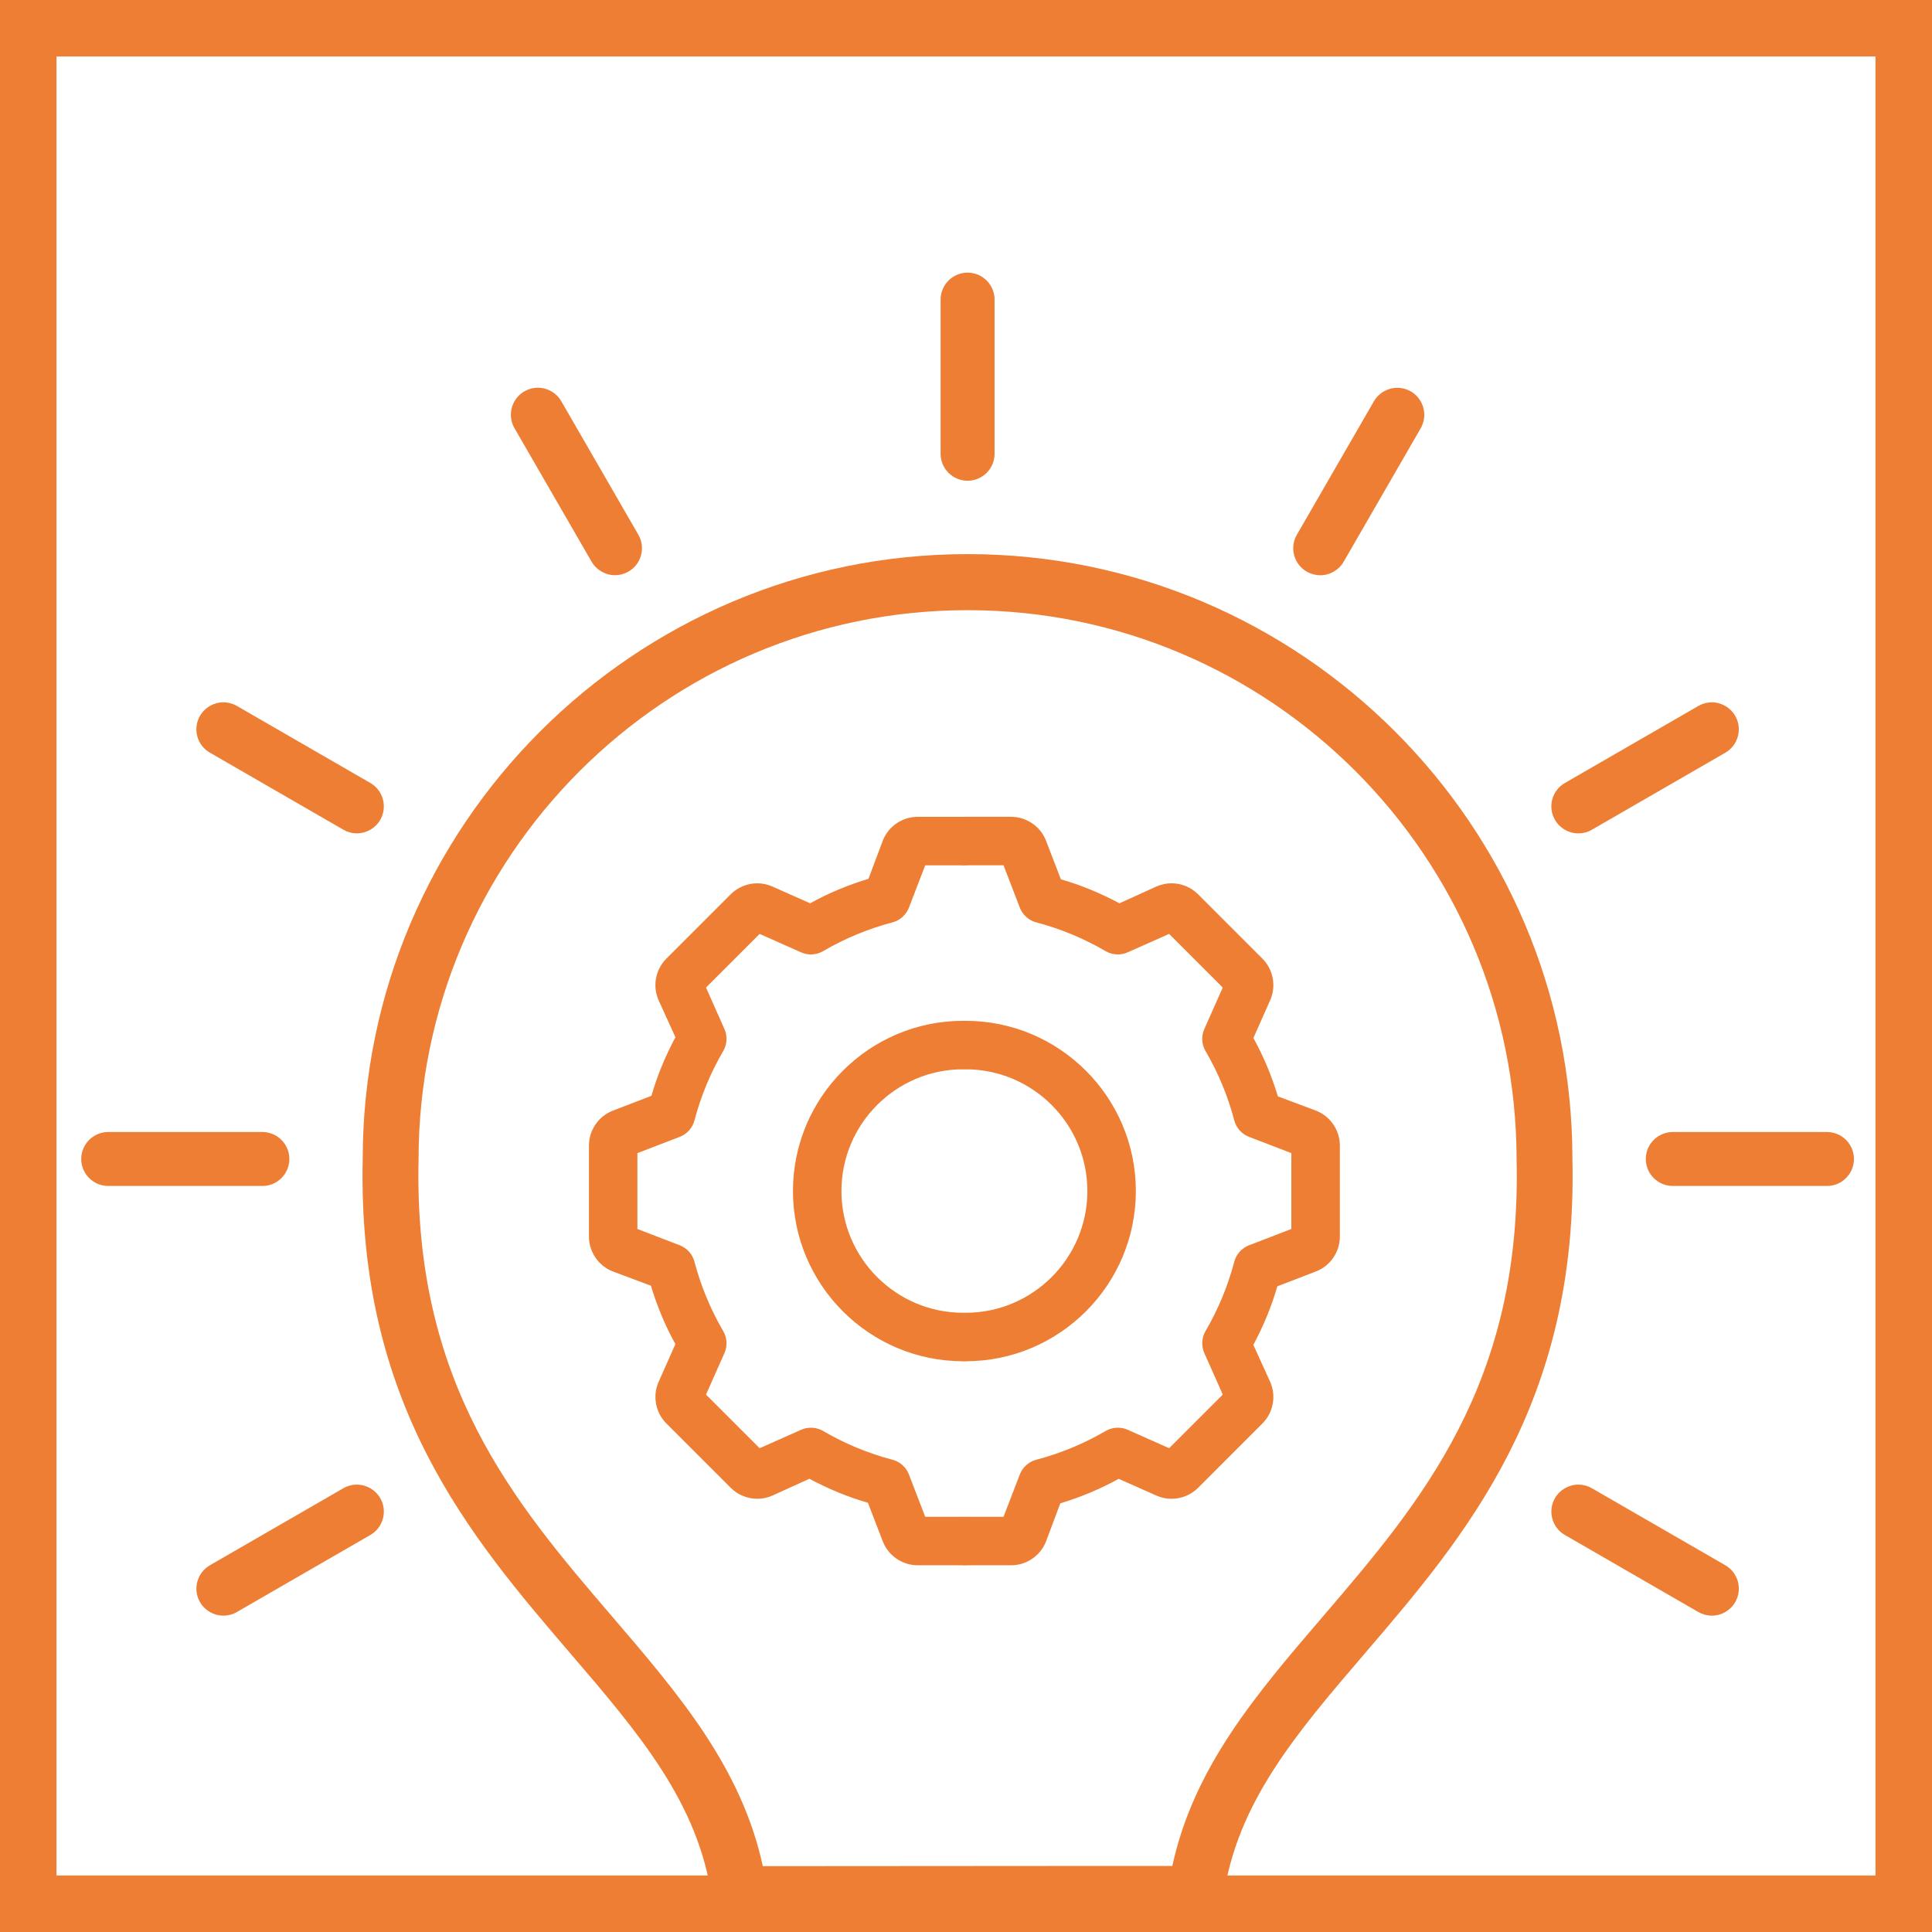 <?xml version="1.0" encoding="UTF-8"?><svg id="uuid-676b7966-17e8-4917-9292-28724518864f" xmlns="http://www.w3.org/2000/svg" viewBox="0 0 1023.47 1023.47"><path d="M1023.47,1023.47H0V0h1023.47v1023.47ZM29.93,993.54h963.61V29.93H29.93v963.62Z" style="fill:#ee7e33; stroke-width:0px;"/><path d="M511.53,829.19c-7.08,0-12.83-5.76-12.83-12.84s5.76-12.84,12.83-12.84h20.09l8.63-22.42c1.48-3.84,4.74-6.76,8.73-7.8,12.85-3.38,25.2-8.49,36.7-15.22,1.96-1.15,4.21-1.76,6.48-1.76,1.81,0,3.56.37,5.22,1.11l21.97,9.76,28.41-28.41-9.77-21.98c-1.67-3.76-1.43-8.13.65-11.69,6.72-11.51,11.84-23.85,15.21-36.69,1.04-3.98,3.96-7.25,7.81-8.72l22.43-8.64v-40.18l-22.43-8.63c-3.84-1.48-6.77-4.74-7.81-8.72-3.36-12.83-8.48-25.18-15.21-36.7-2.08-3.55-2.33-7.92-.66-11.69l9.77-21.98-28.41-28.41-21.98,9.76c-1.66.74-3.41,1.11-5.22,1.11-2.28,0-4.53-.61-6.48-1.76-11.5-6.72-23.84-11.84-36.69-15.22-3.98-1.04-7.24-3.96-8.72-7.81l-8.63-22.43h-20.09c-7.08,0-12.83-5.76-12.83-12.84s5.76-12.84,12.83-12.84h24.16c8.12,0,15.53,5.09,18.44,12.67l7.88,20.45c10.49,2.98,21.04,7.35,31.01,12.7l19.62-8.92c2.52-1.12,5.2-1.68,7.98-1.68,5.24,0,10.35,2.1,14.01,5.77l34.16,34.16c5.74,5.74,7.38,14.58,4.09,21.99l-8.9,20.04c5.33,9.55,9.7,20.1,12.98,30.92l20.16,7.55c7.57,2.92,12.66,10.33,12.66,18.44v48.31c0,8.12-5.09,15.53-12.66,18.44l-20.46,7.87c-2.99,10.5-7.36,21.05-12.7,31.02l8.92,19.62c3.29,7.42,1.65,16.25-4.09,21.99l-34.15,34.16c-3.67,3.67-8.78,5.77-14.02,5.77-2.77,0-5.46-.57-7.97-1.68l-20.05-8.9c-9.54,5.33-20.09,9.7-30.91,12.98l-7.55,20.16c-2.93,7.57-10.34,12.66-18.44,12.66h-24.16Z" style="fill:#ee7e33; stroke-width:0px;"/><path d="M511.53,828.69c-6.8,0-12.34-5.54-12.34-12.34s5.53-12.34,12.34-12.34h20.43l8.75-22.74c1.42-3.69,4.56-6.5,8.39-7.5,12.9-3.39,25.29-8.53,36.83-15.27,1.89-1.11,4.04-1.69,6.23-1.69,1.74,0,3.42.36,5.01,1.06l22.28,9.9,28.89-28.89-9.9-22.3c-1.61-3.61-1.37-7.82.62-11.24,6.74-11.53,11.88-23.92,15.27-36.82,1-3.83,3.81-6.96,7.51-8.38l22.75-8.76v-40.86l-22.74-8.76c-3.7-1.42-6.5-4.55-7.51-8.39-3.38-12.89-8.51-25.28-15.27-36.83-2-3.42-2.24-7.62-.63-11.24l9.9-22.29-28.89-28.89-22.29,9.9c-1.59.71-3.28,1.06-5.01,1.06-2.19,0-4.34-.58-6.23-1.69-11.54-6.75-23.93-11.88-36.82-15.27-3.83-1-6.96-3.81-8.38-7.51l-8.76-22.74h-20.43c-6.8,0-12.34-5.54-12.34-12.34s5.53-12.34,12.34-12.34h24.16c7.92,0,15.14,4.96,17.97,12.35l7.88,20.46c10.78,3.27,21.29,7.62,31.25,12.96l20.05-8.91c2.45-1.09,5.07-1.64,7.77-1.64,5.11,0,10.09,2.05,13.66,5.62l34.16,34.16c5.59,5.59,7.19,14.21,3.98,21.44l-8.9,20.04c5.33,9.95,9.69,20.46,12.96,31.26l20.45,7.87c7.38,2.84,12.34,10.07,12.34,17.97v48.31c0,7.91-4.96,15.14-12.34,17.98l-20.46,7.87c-3.27,10.79-7.63,21.3-12.96,31.25l8.9,20.06c3.21,7.23,1.61,15.85-3.98,21.44l-34.15,34.16c-3.58,3.58-8.56,5.63-13.67,5.63-2.71,0-5.32-.55-7.77-1.64l-20.04-8.9c-9.96,5.33-20.46,9.69-31.26,12.96l-7.88,20.46c-2.85,7.38-10.07,12.34-17.97,12.34h-24.16Z" style="fill:#ee7e33; stroke-width:0px;"/><path d="M511.53,827.69c-6.25,0-11.34-5.09-11.34-11.34s5.09-11.34,11.34-11.34h21.12l9-23.38c1.31-3.4,4.19-5.97,7.71-6.89,12.99-3.41,25.47-8.58,37.08-15.38,1.74-1.01,3.72-1.55,5.73-1.55,1.6,0,3.15.33,4.61.98l22.91,10.18,29.86-29.86-10.18-22.92c-1.48-3.32-1.26-7.18.57-10.33,6.79-11.61,11.96-24.08,15.37-37.07.93-3.52,3.5-6.4,6.9-7.71l23.39-9v-42.23l-23.39-9c-3.4-1.31-5.97-4.19-6.9-7.71-3.4-12.97-8.57-25.45-15.37-37.08-1.84-3.14-2.06-7-.58-10.33l10.18-22.91-29.86-29.86-22.92,10.18c-1.46.65-3.01.98-4.61.98-2.01,0-3.99-.54-5.73-1.55-11.61-6.79-24.09-11.97-37.07-15.37-3.52-.92-6.4-3.5-7.71-6.9l-9-23.38h-21.12c-6.25,0-11.34-5.09-11.34-11.34s5.09-11.35,11.34-11.35h24.16c7.51,0,14.35,4.71,17.04,11.71l8.14,21.14c10.87,3.04,21.78,7.56,32.09,13.14l20.28-9.22c2.32-1.03,4.8-1.55,7.37-1.55,4.85,0,9.57,1.94,12.96,5.33l34.16,34.16c5.3,5.31,6.82,13.48,3.78,20.33l-9.2,20.71c5.55,9.86,10.08,20.77,13.42,31.98l20.84,7.82c7,2.7,11.7,9.55,11.7,17.04v48.31c0,7.5-4.7,14.35-11.7,17.05l-21.14,8.14c-3.04,10.88-7.57,21.79-13.14,32.09l9.22,20.29c3.04,6.86,1.52,15.03-3.78,20.33l-34.15,34.16c-3.39,3.39-8.11,5.33-12.96,5.33-2.57,0-5.05-.52-7.37-1.55l-20.72-9.2c-9.86,5.56-20.77,10.08-31.98,13.43l-7.81,20.84c-2.7,7-9.55,11.7-17.04,11.7h-24.16Z" style="fill:#ee7e33; stroke-width:0px;"/><path d="M535.69,827.19h-24.16c-5.99,0-10.85-4.86-10.85-10.85s4.86-10.85,10.85-10.85h21.46l9.12-23.7c1.25-3.25,3.99-5.71,7.37-6.59,13.03-3.42,25.55-8.61,37.21-15.43,3.02-1.76,6.69-1.97,9.88-.55l23.23,10.31,30.34-30.35-10.32-23.23c-1.42-3.19-1.21-6.86.55-9.88,6.81-11.65,12-24.17,15.42-37.19.88-3.37,3.34-6.11,6.59-7.37l23.71-9.12v-42.92l-23.7-9.12c-3.26-1.25-5.71-3.99-6.6-7.37-3.42-13.03-8.61-25.55-15.42-37.2-1.76-3.01-1.97-6.69-.55-9.88l10.32-23.23-30.35-30.35-23.23,10.32c-3.19,1.42-6.86,1.21-9.88-.55-11.66-6.82-24.17-12.01-37.19-15.42-3.37-.88-6.11-3.34-7.37-6.59l-9.13-23.71h-21.46c-5.99,0-10.85-4.86-10.85-10.85s4.86-10.85,10.85-10.85h24.16c7.3,0,13.96,4.58,16.58,11.39l8.14,21.14c11.19,3.34,22.02,7.83,32.32,13.4l20.72-9.21c6.67-2.96,14.62-1.48,19.77,3.67l34.16,34.16c5.16,5.16,6.64,13.11,3.67,19.77l-9.2,20.71c5.57,10.3,10.06,21.13,13.4,32.33l21.14,8.14c6.81,2.62,11.38,9.29,11.38,16.58v48.31c0,7.3-4.58,13.96-11.38,16.58l-21.15,8.14c-3.34,11.2-7.83,22.03-13.4,32.32l9.2,20.72c2.96,6.67,1.48,14.62-3.68,19.77l-34.15,34.16c-5.16,5.16-13.1,6.64-19.77,3.67l-20.72-9.2c-10.29,5.57-21.13,10.06-32.33,13.4l-8.14,21.14c-2.62,6.81-9.28,11.38-16.58,11.38Z" style="fill:#ee7e33; stroke-width:0px;"/><path d="M511.53,721.12c-7.08,0-12.83-5.76-12.83-12.84s5.76-12.84,12.83-12.84c35.56,0,64.5-28.93,64.5-64.49s-28.94-64.49-64.5-64.49c-7.08,0-12.83-5.76-12.83-12.84s5.76-12.84,12.83-12.84c49.72,0,90.18,40.45,90.18,90.17s-40.45,90.17-90.18,90.17Z" style="fill:#ee7e33; stroke-width:0px;"/><path d="M511.53,720.62c-6.8,0-12.34-5.54-12.34-12.34s5.53-12.34,12.34-12.34c35.84,0,65-29.15,65-64.99s-29.16-64.99-65-64.99c-6.8,0-12.34-5.54-12.34-12.34s5.53-12.34,12.34-12.34c49.45,0,89.68,40.23,89.68,89.67s-40.23,89.67-89.68,89.67Z" style="fill:#ee7e33; stroke-width:0px;"/><path d="M511.53,719.63c-6.25,0-11.34-5.09-11.34-11.34s5.09-11.34,11.34-11.34c36.39,0,66-29.6,66-65.99s-29.61-65.99-66-65.99c-6.25,0-11.34-5.09-11.34-11.34s5.09-11.34,11.34-11.34c48.9,0,88.68,39.78,88.68,88.68s-39.78,88.67-88.68,88.67Z" style="fill:#ee7e33; stroke-width:0px;"/><path d="M511.54,719.13c-5.99,0-10.85-4.86-10.85-10.85s4.86-10.85,10.85-10.85c36.66,0,66.49-29.83,66.49-66.49s-29.83-66.49-66.49-66.49c-5.99,0-10.85-4.86-10.85-10.85s4.86-10.85,10.85-10.85c48.62,0,88.18,39.56,88.18,88.18s-39.56,88.18-88.18,88.18Z" style="fill:#ee7e33; stroke-width:0px;"/><path d="M510.24,721.12c-49.72,0-90.17-40.45-90.17-90.18s40.45-90.17,90.17-90.17c7.08,0,12.84,5.76,12.84,12.84s-5.76,12.84-12.84,12.84c-35.56,0-64.49,28.93-64.49,64.49s28.93,64.5,64.49,64.5c7.08,0,12.84,5.76,12.84,12.84s-5.76,12.84-12.84,12.84Z" style="fill:#ee7e33; stroke-width:0px;"/><path d="M510.24,720.62c-49.44,0-89.67-40.23-89.67-89.68s40.23-89.67,89.67-89.67c6.8,0,12.34,5.54,12.34,12.34s-5.54,12.34-12.34,12.34c-35.84,0-64.99,29.15-64.99,64.99s29.15,64.99,64.99,64.99c6.8,0,12.34,5.54,12.34,12.34s-5.54,12.34-12.34,12.34Z" style="fill:#ee7e33; stroke-width:0px;"/><path d="M510.24,719.63c-48.89,0-88.67-39.78-88.67-88.68s39.78-88.67,88.67-88.67c6.25,0,11.34,5.09,11.34,11.34s-5.09,11.34-11.34,11.34c-36.39,0-65.99,29.6-65.99,65.99s29.6,65.99,65.99,65.99c6.25,0,11.34,5.09,11.34,11.34s-5.09,11.34-11.34,11.34Z" style="fill:#ee7e33; stroke-width:0px;"/><path d="M510.24,719.12c-48.62,0-88.18-39.56-88.18-88.18s39.56-88.18,88.18-88.18c5.99,0,10.85,4.86,10.85,10.85s-4.86,10.85-10.85,10.85c-36.66,0-66.49,29.83-66.49,66.49s29.83,66.49,66.49,66.49c5.99,0,10.85,4.86,10.85,10.85s-4.86,10.85-10.85,10.85Z" style="fill:#ee7e33; stroke-width:0px;"/><path d="M486.09,829.19c-8.11,0-15.52-5.09-18.44-12.66l-7.88-20.46c-10.5-2.99-21.04-7.36-31.01-12.7l-19.62,8.92c-2.51,1.12-5.2,1.68-7.97,1.68-5.24,0-10.35-2.1-14.02-5.76l-34.16-34.16c-5.75-5.75-7.39-14.59-4.09-22l8.89-20.03c-5.33-9.55-9.7-20.1-12.98-30.92l-20.15-7.55c-7.57-2.91-12.66-10.32-12.66-18.44v-48.31c0-8.12,5.09-15.53,12.66-18.44l20.45-7.87c2.98-10.49,7.35-21.04,12.7-31.02l-8.93-19.62c-3.29-7.42-1.65-16.25,4.1-21.99l34.16-34.16c3.66-3.67,8.77-5.77,14.01-5.77,2.78,0,5.47.57,7.98,1.69l20.04,8.9c9.55-5.33,20.09-9.7,30.91-12.98l7.55-20.16c2.92-7.57,10.33-12.66,18.44-12.66h24.15c7.08,0,12.84,5.76,12.84,12.84s-5.76,12.84-12.84,12.84h-20.09l-8.63,22.42c-1.48,3.84-4.74,6.76-8.73,7.81-12.86,3.38-25.21,8.49-36.7,15.22-1.97,1.15-4.21,1.76-6.48,1.76-1.8,0-3.56-.37-5.21-1.11l-21.97-9.76-28.41,28.41,9.77,21.98c1.67,3.77,1.43,8.14-.66,11.69-6.72,11.5-11.84,23.85-15.21,36.69-1.04,3.98-3.96,7.25-7.81,8.72l-22.43,8.64v40.18l22.42,8.63c3.85,1.48,6.77,4.74,7.81,8.73,3.38,12.86,8.5,25.21,15.22,36.7,2.08,3.56,2.33,7.93.66,11.69l-9.77,21.98,28.41,28.41,21.98-9.76c1.66-.74,3.41-1.11,5.22-1.11,2.27,0,4.51.61,6.48,1.76,11.49,6.72,23.83,11.84,36.69,15.21,3.98,1.04,7.24,3.96,8.72,7.81l8.63,22.43h20.09c7.08,0,12.84,5.76,12.84,12.84s-5.76,12.84-12.84,12.84h-24.15Z" style="fill:#ee7e33; stroke-width:0px;"/><path d="M486.09,828.69c-7.91,0-15.13-4.96-17.97-12.34l-7.88-20.46c-10.79-3.27-21.3-7.63-31.25-12.96l-20.05,8.91c-2.45,1.09-5.07,1.64-7.77,1.64-5.11,0-10.09-2.05-13.67-5.62l-34.16-34.16c-5.6-5.6-7.2-14.22-3.98-21.45l8.89-20.03c-5.34-9.97-9.69-20.48-12.96-31.26l-20.45-7.87c-7.38-2.84-12.34-10.06-12.34-17.97v-48.31c0-7.92,4.96-15.14,12.35-17.98l20.45-7.87c3.27-10.79,7.62-21.29,12.96-31.25l-8.91-20.06c-3.21-7.23-1.61-15.84,3.99-21.44l34.16-34.16c3.57-3.58,8.55-5.63,13.66-5.63,2.71,0,5.32.55,7.77,1.64l20.04,8.9c9.96-5.33,20.47-9.69,31.26-12.96l7.88-20.46c2.84-7.38,10.06-12.34,17.97-12.34h24.15c6.8,0,12.34,5.54,12.34,12.34s-5.54,12.34-12.34,12.34h-20.43l-8.75,22.74c-1.42,3.69-4.56,6.5-8.39,7.5-12.9,3.39-25.29,8.52-36.83,15.27-1.89,1.11-4.04,1.69-6.23,1.69-1.73,0-3.42-.36-5.01-1.06l-22.28-9.9-28.89,28.89,9.9,22.3c1.61,3.62,1.37,7.82-.63,11.24-6.75,11.54-11.88,23.93-15.26,36.82-1,3.83-3.81,6.96-7.51,8.38l-22.75,8.76v40.86l22.74,8.76c3.7,1.42,6.51,4.56,7.51,8.39,3.39,12.89,8.52,25.28,15.27,36.83,2,3.42,2.24,7.62.63,11.24l-9.9,22.29,28.89,28.89,22.29-9.9c1.59-.71,3.28-1.06,5.02-1.06,2.18,0,4.34.58,6.23,1.69,11.53,6.74,23.92,11.88,36.82,15.27,3.83,1.01,6.96,3.81,8.38,7.51l8.76,22.75h20.43c6.8,0,12.34,5.54,12.34,12.34s-5.54,12.34-12.34,12.34h-24.15Z" style="fill:#ee7e33; stroke-width:0px;"/><path d="M486.09,827.69c-7.5,0-14.34-4.7-17.04-11.7l-8.14-21.15c-10.89-3.05-21.8-7.57-32.09-13.14l-20.28,9.22c-2.32,1.03-4.8,1.56-7.36,1.56-4.85,0-9.57-1.94-12.96-5.33l-34.16-34.16c-5.31-5.31-6.82-13.49-3.77-20.34l9.19-20.7c-5.56-9.88-10.08-20.79-13.42-31.99l-20.84-7.82c-7-2.69-11.7-9.54-11.7-17.04v-48.31c0-7.51,4.71-14.35,11.7-17.05l21.14-8.14c3.04-10.88,7.56-21.79,13.14-32.09l-9.23-20.29c-3.04-6.86-1.52-15.02,3.78-20.33l34.16-34.16c3.39-3.39,8.11-5.33,12.96-5.33,2.57,0,5.05.53,7.37,1.56l20.71,9.2c9.87-5.56,20.77-10.08,31.99-13.42l7.81-20.84c2.69-7,9.54-11.7,17.04-11.7h24.15c6.25,0,11.34,5.09,11.34,11.35s-5.09,11.34-11.34,11.34h-21.12l-9,23.38c-1.31,3.4-4.19,5.97-7.71,6.9-12.99,3.41-25.46,8.58-37.08,15.37-1.74,1.02-3.72,1.55-5.73,1.55-1.6,0-3.15-.33-4.61-.98l-22.91-10.18-29.86,29.86,10.18,22.92c1.48,3.33,1.26,7.19-.58,10.33-6.79,11.62-11.96,24.09-15.36,37.07-.93,3.52-3.5,6.4-6.9,7.71l-23.39,9v42.23l23.38,9c3.4,1.31,5.98,4.19,6.9,7.71,3.4,12.98,8.58,25.45,15.37,37.08,1.84,3.14,2.06,7.01.58,10.33l-10.18,22.92,29.86,29.86,22.92-10.18c1.47-.65,3.02-.98,4.61-.98,2.01,0,3.98.54,5.72,1.55,11.61,6.79,24.08,11.96,37.07,15.37,3.52.93,6.4,3.5,7.71,6.9l9,23.39h21.12c6.25,0,11.34,5.09,11.34,11.34s-5.09,11.34-11.34,11.34h-24.15Z" style="fill:#ee7e33; stroke-width:0px;"/><path d="M510.24,827.19h-24.16c-7.29,0-13.96-4.57-16.58-11.38l-8.14-21.15c-11.2-3.34-22.03-7.83-32.32-13.4l-20.73,9.2c-6.67,2.96-14.61,1.48-19.77-3.67l-34.16-34.16c-5.16-5.17-6.64-13.11-3.67-19.78l9.19-20.71c-5.57-10.29-10.06-21.13-13.4-32.33l-21.14-8.14c-6.81-2.62-11.38-9.28-11.38-16.58v-48.31c0-7.3,4.58-13.96,11.39-16.58l21.14-8.14c3.34-11.19,7.83-22.02,13.4-32.32l-9.2-20.73c-2.96-6.67-1.48-14.61,3.68-19.77l34.16-34.16c5.16-5.16,13.11-6.64,19.77-3.67l20.71,9.2c10.29-5.57,21.13-10.06,32.33-13.4l8.14-21.14c2.62-6.81,9.28-11.38,16.58-11.38h24.16c5.99,0,10.85,4.86,10.85,10.85s-4.86,10.85-10.85,10.85h-21.46l-9.12,23.7c-1.25,3.26-4,5.71-7.37,6.59-13.03,3.42-25.55,8.61-37.21,15.42-3.01,1.76-6.69,1.96-9.88.55l-23.23-10.31-30.35,30.35,10.32,23.23c1.42,3.19,1.21,6.86-.55,9.87-6.81,11.66-12,24.17-15.42,37.19-.89,3.37-3.34,6.12-6.6,7.37l-23.71,9.13v42.92l23.7,9.12c3.26,1.25,5.71,3.99,6.6,7.37,3.42,13.03,8.61,25.55,15.42,37.2,1.76,3.01,1.97,6.69.55,9.88l-10.32,23.23,30.35,30.35,23.24-10.32c3.19-1.42,6.86-1.21,9.88.55,11.65,6.81,24.16,12,37.19,15.42,3.37.89,6.11,3.34,7.37,6.59l9.13,23.71h21.46c5.99,0,10.85,4.86,10.85,10.85s-4.86,10.85-10.85,10.85Z" style="fill:#ee7e33; stroke-width:0px;"/><path d="M391.74,1018.06c-7.32,0-13.61-5.47-14.65-12.72-7.12-50.33-38.59-87.04-75.02-129.54-52.93-61.76-112.92-131.75-109.92-262.03.09-176.56,143.83-320.23,320.42-320.23s320.33,143.67,320.41,320.26c3.01,130.2-56.95,200.19-109.85,261.95-36.5,42.58-67.95,79.26-75.07,129.58-1.03,7.25-7.32,12.72-14.64,12.72h-241.69ZM433.13,988.58l158.84-.11h29.08c11.32-52.28,44.45-90.95,79.51-131.86,51.98-60.65,105.65-123.27,102.85-242.19,0-160.71-130.47-291.18-290.83-291.18s-290.84,130.47-290.84,290.83c-2.78,119.41,50.89,182.03,102.8,242.58,35.09,40.95,68.22,79.63,79.56,131.93h29.04Z" style="fill:#ee7e33; stroke-width:0px;"/><path d="M831.5,613.81c-.09-175.77-143.13-318.77-318.92-318.77s-318.83,142.97-318.92,318.77c-2.99,129.7,56.8,199.46,109.56,261.02,36.59,42.68,68.19,79.55,75.36,130.3.93,6.56,6.54,11.43,13.16,11.43h241.7c6.63,0,12.23-4.88,13.16-11.43,7.18-50.77,38.78-87.62,75.36-130.3,52.74-61.56,112.53-131.32,109.54-261.02ZM433.13,990.08h-30.25c-11.01-52.54-44.34-91.43-79.49-132.45-52.1-60.78-105.95-123.61-103.15-243.25v-.31c0-161.19,131.14-292.33,292.33-292.33s292.33,131.14,292.33,292.33v.31c2.81,119.51-51.06,182.35-103.15,243.14h0c-35.15,41.02-68.5,79.91-79.49,132.45h-30.29l-158.84.11Z" style="fill:#ee7e33; stroke-width:0px;"/><path d="M512.58,254.67c-7.88,0-14.3-6.41-14.3-14.29v-81.66c0-7.88,6.41-14.29,14.3-14.29s14.29,6.41,14.29,14.29v81.66c0,7.88-6.41,14.29-14.29,14.29Z" style="fill:#ee7e33; stroke-width:0px;"/><path d="M499.28,240.38c0,7.33,5.96,13.3,13.3,13.3s13.3-5.96,13.3-13.3v-81.66c0-7.33-5.96-13.3-13.3-13.3s-13.3,5.96-13.3,13.3v81.66Z" style="fill:#ee7e33; stroke-width:0px;"/><path d="M699.38,304.73c-2.49,0-4.96-.66-7.12-1.91-3.33-1.91-5.7-5-6.69-8.7-.99-3.68-.48-7.53,1.43-10.83l40.82-70.71c2.55-4.41,7.3-7.15,12.41-7.15,2.49,0,4.95.66,7.13,1.91,6.81,3.95,9.17,12.71,5.25,19.53l-40.82,70.72c-2.55,4.41-7.3,7.15-12.39,7.15Z" style="fill:#ee7e33; stroke-width:0px;"/><path d="M687.86,283.79h0c-3.68,6.36-1.48,14.49,4.9,18.17,2.08,1.2,4.37,1.77,6.63,1.77,4.59,0,9.06-2.39,11.52-6.65l40.82-70.71c3.66-6.36,1.48-14.49-4.88-18.17-6.36-3.66-14.49-1.48-18.17,4.88l-40.82,70.71Z" style="fill:#ee7e33; stroke-width:0px;"/><path d="M836.15,441.48c-5.1,0-9.86-2.74-12.41-7.15-1.91-3.3-2.42-7.16-1.43-10.85.99-3.69,3.36-6.77,6.66-8.68l70.72-40.82c2.17-1.25,4.63-1.92,7.12-1.92,5.1,0,9.85,2.74,12.41,7.16,3.95,6.82,1.59,15.58-5.24,19.53l-70.72,40.82c-2.13,1.25-4.6,1.91-7.12,1.91Z" style="fill:#ee7e33; stroke-width:0px;"/><path d="M824.6,433.83h0c2.46,4.25,6.94,6.65,11.55,6.65,2.24,0,4.54-.55,6.63-1.77l70.71-40.82c6.36-3.68,8.55-11.81,4.88-18.17-3.68-6.36-11.81-8.55-18.17-4.88l-70.71,40.82c-6.36,3.68-8.55,11.81-4.88,18.17Z" style="fill:#ee7e33; stroke-width:0px;"/><path d="M886.16,628.26c-7.88,0-14.3-6.41-14.3-14.29s6.41-14.29,14.3-14.29h81.66c7.88,0,14.3,6.41,14.3,14.29s-6.41,14.29-14.3,14.29h-81.66Z" style="fill:#ee7e33; stroke-width:0px;"/><path d="M981.12,613.97c0-7.33-5.94-13.3-13.3-13.3h-81.66c-7.33,0-13.3,5.96-13.3,13.3s5.96,13.3,13.3,13.3h81.66c7.33,0,13.3-5.96,13.3-13.3Z" style="fill:#ee7e33; stroke-width:0px;"/><path d="M906.82,855.88c-2.49,0-4.95-.66-7.12-1.91l-70.72-40.82c-6.82-3.94-9.17-12.71-5.24-19.53,2.55-4.41,7.31-7.15,12.41-7.15,2.49,0,4.95.66,7.13,1.91l70.71,40.82c3.31,1.91,5.67,5,6.66,8.69.98,3.69.47,7.54-1.44,10.85-2.55,4.41-7.29,7.15-12.38,7.15Z" style="fill:#ee7e33; stroke-width:0px;"/><path d="M918.34,848.24c3.68-6.36,1.51-14.49-4.85-18.17l-70.71-40.82c-6.36-3.66-14.49-1.48-18.17,4.88-3.66,6.36-1.48,14.49,4.88,18.17l70.71,40.82c2.08,1.2,4.37,1.77,6.63,1.77,4.59,0,9.06-2.39,11.52-6.65Z" style="fill:#ee7e33; stroke-width:0px;"/><path d="M118.33,855.88c-5.09,0-9.83-2.74-12.38-7.15-3.95-6.82-1.59-15.58,5.24-19.53l70.72-40.82c2.16-1.25,4.62-1.91,7.11-1.91,5.09,0,9.85,2.74,12.4,7.15,1.91,3.3,2.42,7.16,1.43,10.85-.99,3.69-3.36,6.77-6.66,8.68l-70.72,40.82c-2.13,1.25-4.6,1.91-7.13,1.91Z" style="fill:#ee7e33; stroke-width:0px;"/><path d="M200.54,794.12c-3.68-6.36-11.81-8.53-18.15-4.88l-70.71,40.82c-6.36,3.68-8.55,11.81-4.88,18.17,2.46,4.25,6.94,6.65,11.52,6.65,2.24,0,4.54-.55,6.63-1.77l70.71-40.82c6.36-3.68,8.55-11.81,4.88-18.17Z" style="fill:#ee7e33; stroke-width:0px;"/><path d="M57.33,628.26c-7.88,0-14.3-6.41-14.3-14.29s6.41-14.29,14.3-14.29h81.66c7.88,0,14.29,6.41,14.29,14.29s-6.41,14.29-14.29,14.29H57.33Z" style="fill:#ee7e33; stroke-width:0px;"/><path d="M138.98,627.26c7.33,0,13.3-5.96,13.3-13.3s-5.96-13.3-13.3-13.3H57.33c-7.33,0-13.3,5.96-13.3,13.3s5.96,13.3,13.3,13.3h81.66Z" style="fill:#ee7e33; stroke-width:0px;"/><path d="M189.05,441.46c-2.49,0-4.95-.66-7.13-1.91l-70.71-40.82c-3.33-1.91-5.7-5-6.69-8.68-.99-3.69-.48-7.54,1.43-10.85,2.55-4.41,7.3-7.15,12.4-7.15,2.49,0,4.96.66,7.13,1.91l70.71,40.82c6.82,3.94,9.17,12.7,5.25,19.53-2.55,4.41-7.3,7.15-12.39,7.15Z" style="fill:#ee7e33; stroke-width:0px;"/><path d="M106.81,379.69c-3.68,6.36-1.51,14.49,4.9,18.17l70.71,40.82c2.08,1.2,4.37,1.77,6.63,1.77,4.59,0,9.06-2.39,11.52-6.65,3.66-6.36,1.48-14.49-4.88-18.17l-70.71-40.82c-6.36-3.66-14.49-1.48-18.17,4.88Z" style="fill:#ee7e33; stroke-width:0px;"/><path d="M325.79,304.71c-5.09,0-9.84-2.74-12.39-7.15l-40.84-70.71c-1.91-3.3-2.42-7.16-1.43-10.85.99-3.69,3.36-6.77,6.67-8.69,2.17-1.25,4.64-1.92,7.13-1.92,5.1,0,9.85,2.74,12.41,7.16l40.82,70.71c1.91,3.31,2.42,7.16,1.43,10.85-.99,3.69-3.36,6.77-6.67,8.68-2.13,1.24-4.59,1.91-7.12,1.91Z" style="fill:#ee7e33; stroke-width:0px;"/><path d="M273.43,226.35l40.84,70.71c2.46,4.25,6.94,6.65,11.52,6.65,2.24,0,4.54-.55,6.63-1.77,6.36-3.68,8.55-11.81,4.88-18.17l-40.82-70.71c-3.68-6.36-11.81-8.55-18.17-4.88-6.36,3.68-8.55,11.81-4.88,18.17Z" style="fill:#ee7e33; stroke-width:0px;"/></svg>